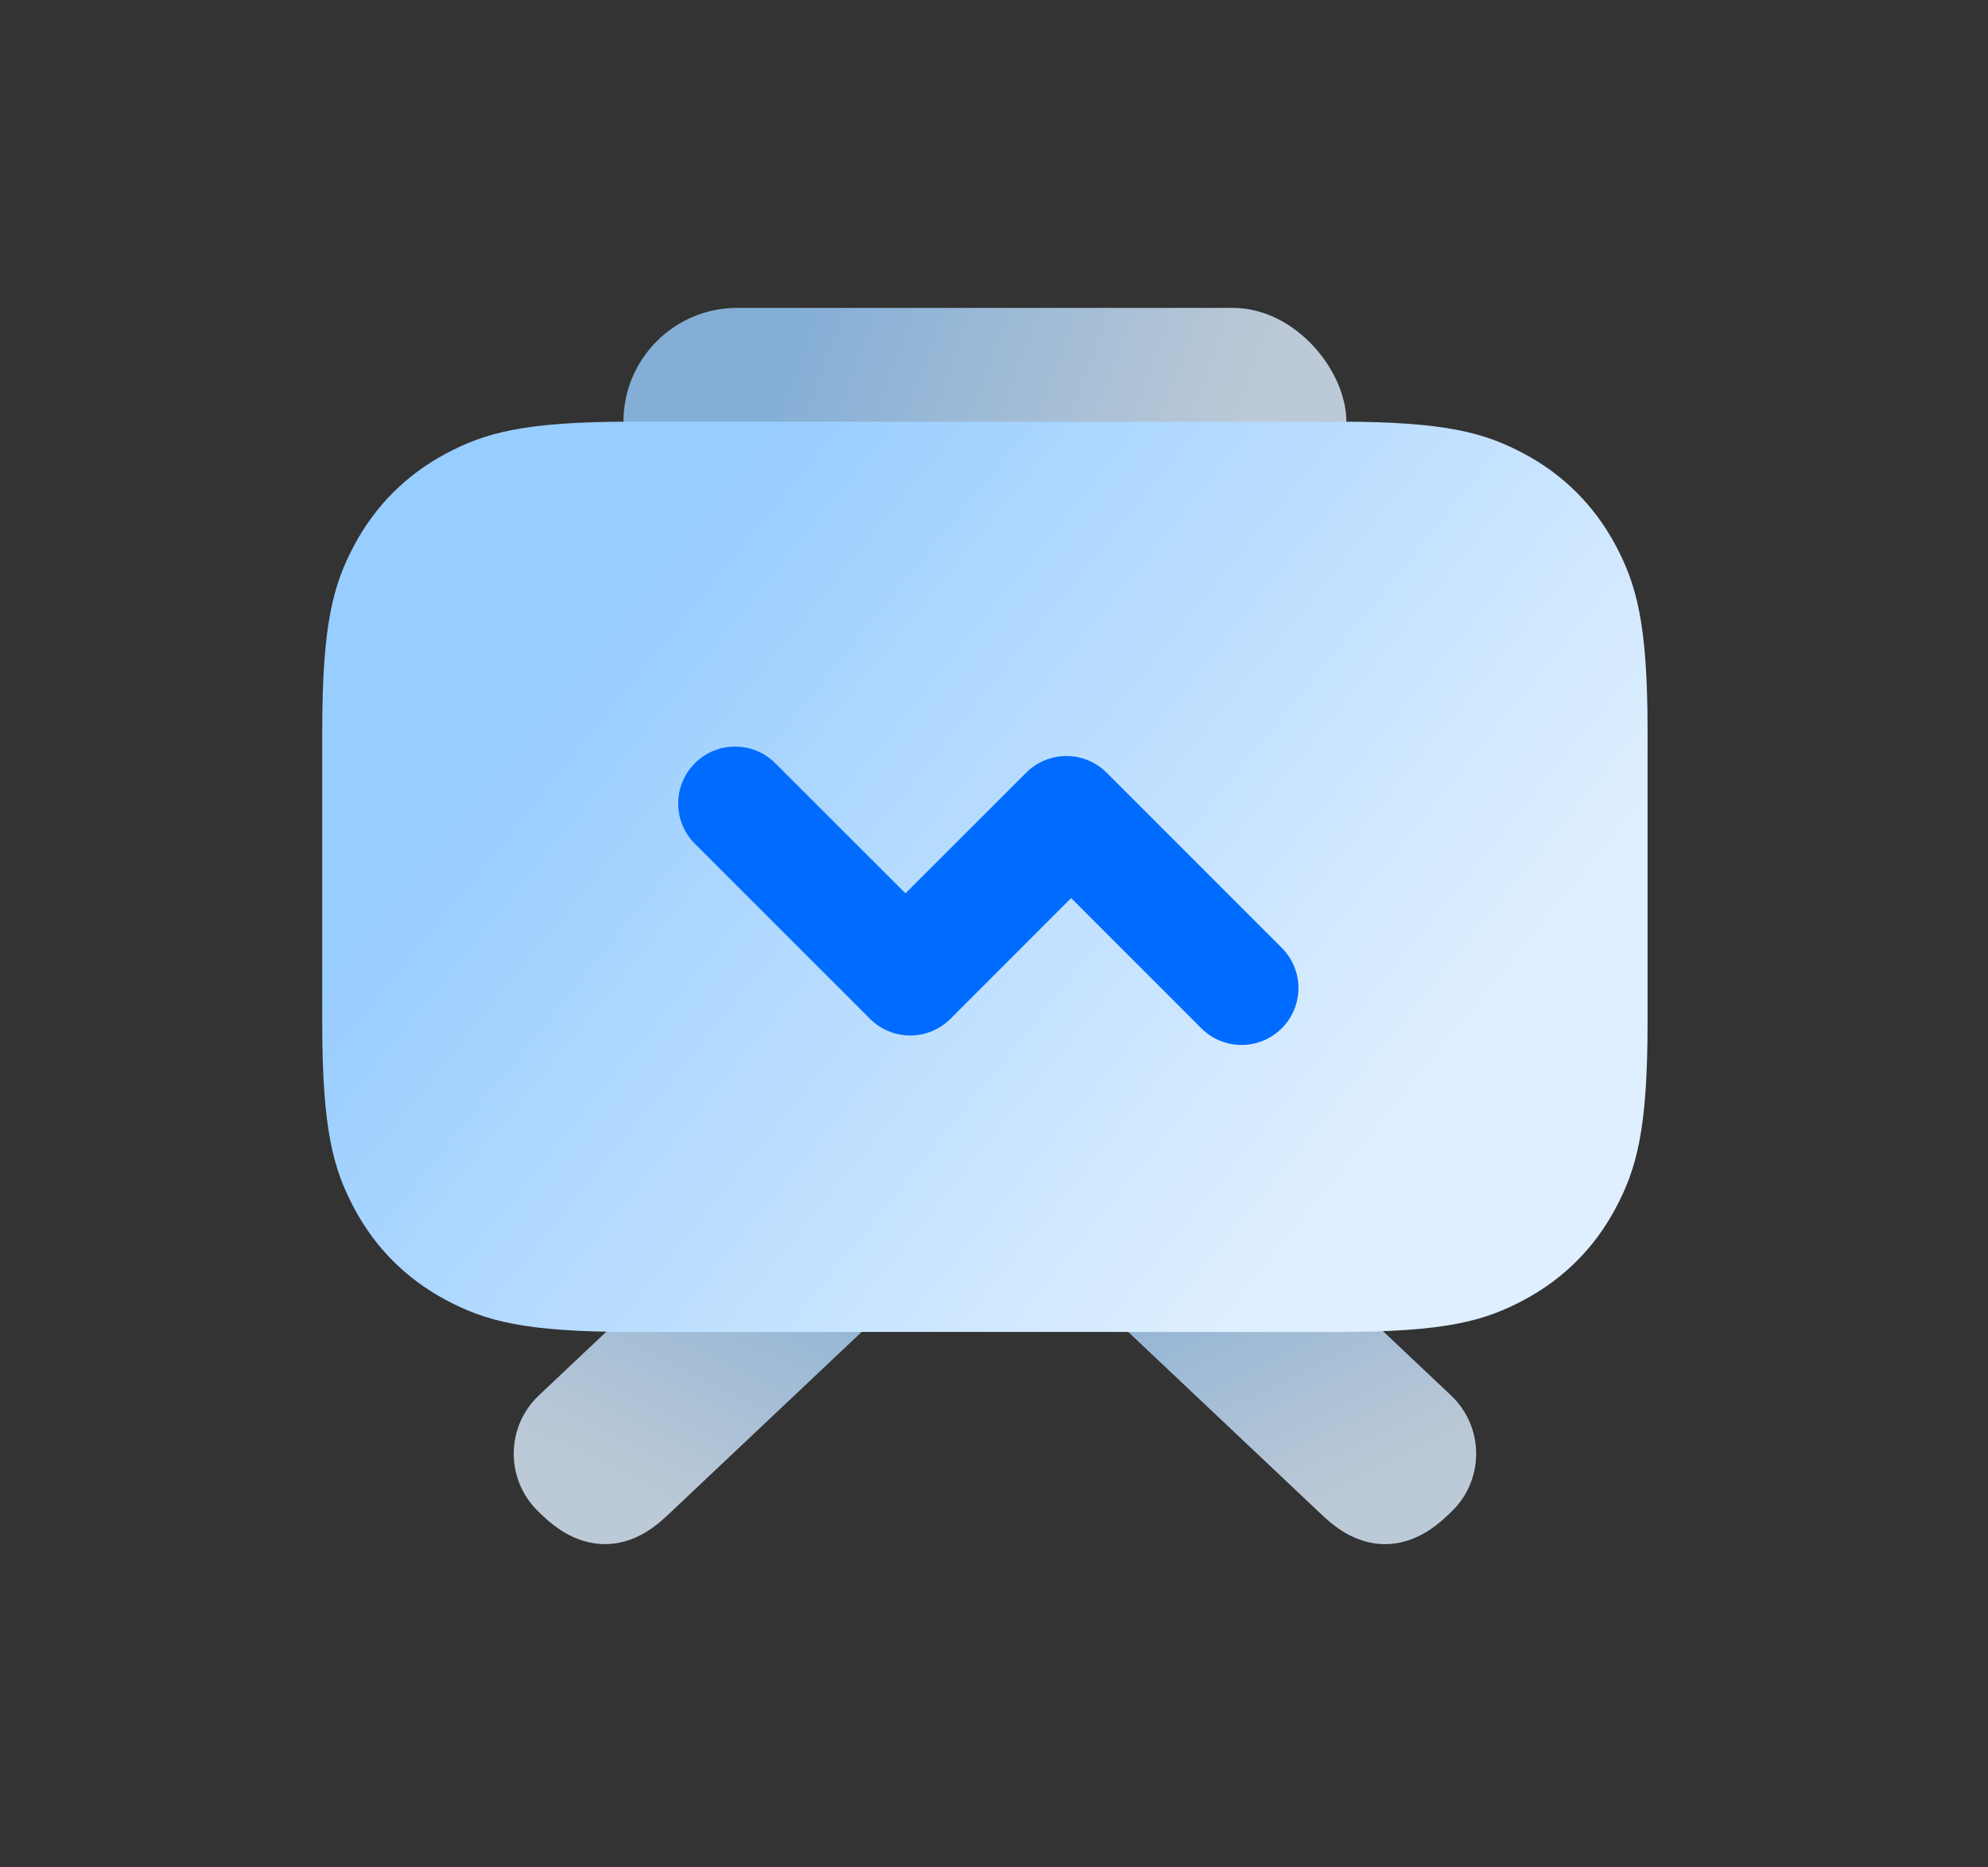<?xml version="1.0" encoding="UTF-8"?>
<svg width="33px" height="31px" viewBox="0 0 33 31" version="1.1" xmlns="http://www.w3.org/2000/svg" xmlns:xlink="http://www.w3.org/1999/xlink">
    <rect x="0" y="0" width="33" height="31" fill="#333333" stroke="none"/>
    <title>切片</title>
    <defs>
        <linearGradient x1="18.289%" y1="12.356%" x2="86.654%" y2="79.878%" id="linearGradient-1">
            <stop stop-color="#FFFFFF" offset="0%"></stop>
            <stop stop-color="#98CDFF" offset="100%"></stop>
        </linearGradient>
        <linearGradient x1="44.944%" y1="5.23%" x2="55.844%" y2="85.533%" id="linearGradient-2">
            <stop stop-color="#98CDFF" offset="0%"></stop>
            <stop stop-color="#DFEFFF" offset="100%"></stop>
        </linearGradient>
        <linearGradient x1="18.289%" y1="45.563%" x2="86.654%" y2="53.522%" id="linearGradient-3">
            <stop stop-color="#98CDFF" offset="0%"></stop>
            <stop stop-color="#DFEFFF" offset="100%"></stop>
        </linearGradient>
        <linearGradient x1="18.289%" y1="28.878%" x2="86.654%" y2="66.764%" id="linearGradient-4">
            <stop stop-color="#98CDFF" offset="0%"></stop>
            <stop stop-color="#DFEFFF" offset="100%"></stop>
        </linearGradient>
    </defs>
    <g id="页面-2" stroke="none" stroke-width="1" fill="none" fill-rule="evenodd">
        <g id="会前-报名规划" transform="translate(-66, -408)">
            <g id="编组-11备份" transform="translate(48, 388)">
                <g id="选中" transform="translate(10, 10)">
                    <g id="培训形式" transform="translate(8.349, 10.389)">
                        <path d="M4.102,-3.92442984e-16 L27.898,1.65734449e-16 C29.324,-9.62964878e-17 29.841,0.149 30.363,0.427 C30.884,0.706 31.294,1.116 31.573,1.637 C31.851,2.159 32,2.676 32,4.102 L32,26.12 C32,27.546 31.851,28.064 31.573,28.585 C31.294,29.107 30.884,29.516 30.363,29.795 C29.841,30.074 29.324,30.222 27.898,30.222 L4.102,30.222 C2.676,30.222 2.159,30.074 1.637,29.795 C1.116,29.516 0.706,29.107 0.427,28.585 C0.149,28.064 -1.99250716e-16,27.546 3.42927437e-16,26.12 L1.10489633e-16,4.102 C-6.41976585e-17,2.676 0.149,2.159 0.427,1.637 C0.706,1.116 1.116,0.706 1.637,0.427 C2.159,0.149 2.676,2.28020675e-16 4.102,-3.92442984e-16 Z" id="矩形" stroke="#979797" stroke-width="0.667" fill="#D8D8D8" opacity="0"></path>
                        <path d="M15.923,10.202 L20.733,19.024 C21.262,19.994 20.904,21.209 19.935,21.737 C19.641,21.898 19.312,21.981 18.977,21.981 L9.356,21.981 C8.252,21.981 7.356,21.086 7.356,19.981 C7.356,19.647 7.44,19.318 7.6,19.024 L12.411,10.202 C12.94,9.232 14.154,8.874 15.124,9.403 C15.461,9.587 15.739,9.864 15.923,10.202 Z" id="多边形" fill="url(#linearGradient-1)" transform="translate(14.167, 14.481) rotate(-90) translate(-14.167, -14.481) "></path>
                        <path d="M20.944,18.188 L21.032,18.185 C21.768,18.164 22.382,18.744 22.403,19.48 C22.404,19.505 22.404,19.53 22.403,19.556 L22.262,24.505 C22.252,24.829 22.188,25.078 22.074,25.287 C21.96,25.496 21.795,25.661 21.586,25.775 C21.376,25.89 21.127,25.954 20.803,25.963 L20.716,25.965 C19.979,25.986 19.366,25.407 19.345,24.671 C19.344,24.645 19.344,24.62 19.345,24.595 L19.486,19.646 C19.495,19.322 19.559,19.073 19.674,18.863 C19.788,18.654 19.953,18.489 20.162,18.375 C20.371,18.261 20.62,18.197 20.944,18.188 Z" id="矩形备份" fill="url(#linearGradient-2)" opacity="0.8" transform="translate(20.874, 22.075) scale(-1, 1) rotate(45) translate(-20.874, -22.075) "></path>
                        <rect id="矩形" fill="url(#linearGradient-3)" opacity="0.8" x="10" y="4.722" width="12" height="3.778" rx="1.889"></rect>
                        <path d="M11.53,18.188 L11.618,18.185 C12.354,18.164 12.968,18.744 12.989,19.48 C12.989,19.505 12.989,19.53 12.989,19.556 L12.847,24.505 C12.838,24.829 12.774,25.078 12.66,25.287 C12.545,25.496 12.381,25.661 12.171,25.775 C11.962,25.89 11.713,25.954 11.389,25.963 L11.301,25.965 C10.565,25.986 9.951,25.407 9.93,24.671 C9.93,24.645 9.93,24.62 9.93,24.595 L10.072,19.646 C10.081,19.322 10.145,19.073 10.259,18.863 C10.374,18.654 10.538,18.489 10.748,18.375 C10.957,18.261 11.206,18.197 11.53,18.188 Z" id="矩形备份-2" fill="url(#linearGradient-2)" opacity="0.8" transform="translate(11.46, 22.075) rotate(45) translate(-11.46, -22.075) "></path>
                        <path d="M10.128,6.611 L21.872,6.611 C23.655,6.611 24.302,6.797 24.954,7.145 C25.606,7.494 26.117,8.006 26.466,8.657 C26.814,9.309 27,9.956 27,11.739 L27,16.594 C27,18.377 26.814,19.024 26.466,19.676 C26.117,20.328 25.606,20.839 24.954,21.188 C24.302,21.537 23.655,21.722 21.872,21.722 L10.128,21.722 C8.345,21.722 7.698,21.537 7.046,21.188 C6.394,20.839 5.883,20.328 5.534,19.676 C5.186,19.024 5,18.377 5,16.594 L5,11.739 C5,9.956 5.186,9.309 5.534,8.657 C5.883,8.006 6.394,7.494 7.046,7.145 C7.698,6.797 8.345,6.611 10.128,6.611 Z" id="矩形" fill="url(#linearGradient-4)"></path>
                        <g id="编组" transform="translate(16.057, 14.481) rotate(45) translate(-16.057, -14.481) translate(11.057, 11.648)" fill="#006CFF">
                            <path d="M0.944,5.667 C0.423,5.667 -1.31541873e-13,5.244 -1.31605751e-13,4.722 C-1.31669629e-13,4.201 0.423,3.778 0.944,3.778 L3.999,3.777 L4,1 L4,0.972 C4,0.963 4,0.954 4,0.944 C4,0.423 4.423,-1.49551679e-13 4.944,-1.49425451e-13 L9.056,-1.49425451e-13 C9.577,-1.49410246e-13 10,0.423 10,0.944 C10,1.466 9.577,1.889 9.056,1.889 L5.999,1.888 L6,4.667 L6,4.695 C6,4.704 6,4.713 6,4.722 C6,5.244 5.577,5.667 5.056,5.667 L0.944,5.667 Z" id="形状结合"></path>
                        </g>
                    </g>
                </g>
            </g>
        </g>
    </g>
</svg>